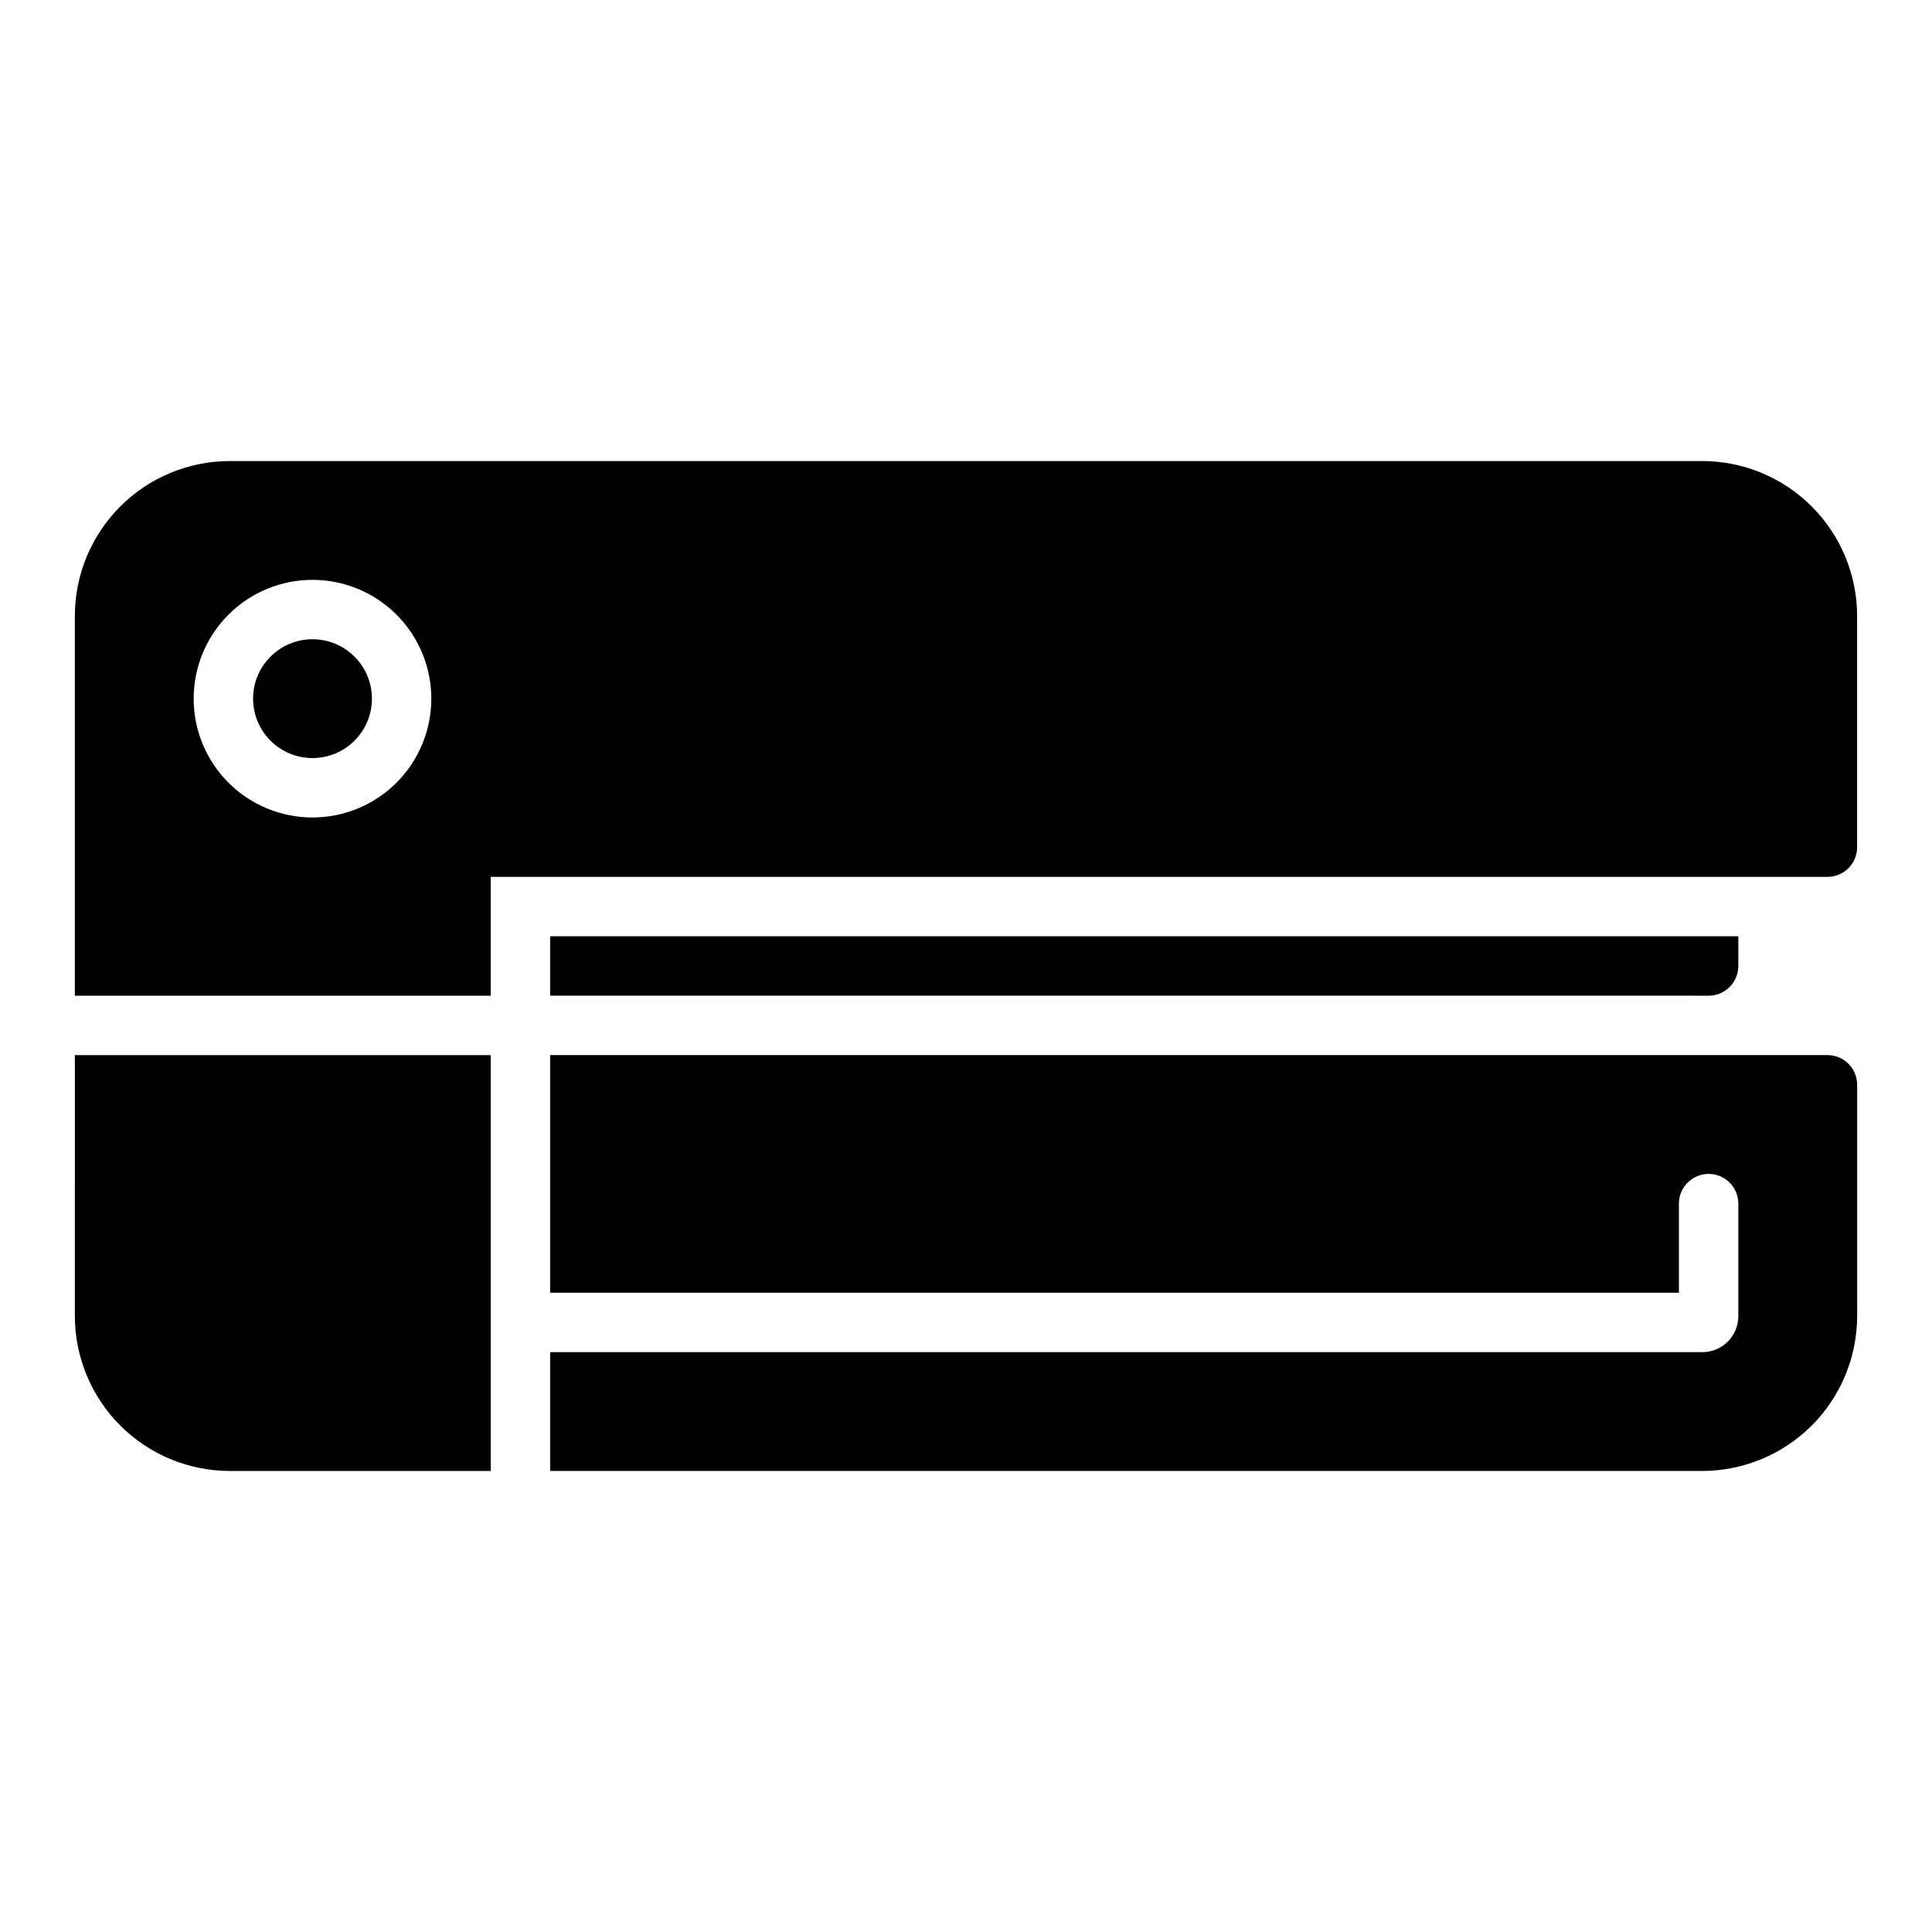 <?xml version="1.0" encoding="UTF-8"?>
<!-- Uploaded to: SVG Repo, www.svgrepo.com, Generator: SVG Repo Mixer Tools -->
<svg fill="#000000" width="800px" height="800px" version="1.1" viewBox="144 144 512 512" xmlns="http://www.w3.org/2000/svg">
 <g>
  <path d="m595.14 266.18h-390.29c-10.871 0.02-21.293 4.348-28.977 12.035-7.688 7.688-12.016 18.105-12.039 28.977v100.68h110.21v-31.488h354.24c2.086 0 4.09-0.828 5.566-2.305 1.473-1.477 2.305-3.481 2.305-5.566v-61.324c-0.023-10.871-4.348-21.289-12.035-28.977s-18.109-12.016-28.98-12.035zm-368.33 94.461c-8.352 0-16.359-3.316-22.266-9.223-5.902-5.902-9.223-13.914-9.223-22.266 0-8.348 3.32-16.359 9.223-22.262 5.906-5.906 13.914-9.223 22.266-9.223s16.363 3.316 22.266 9.223c5.906 5.902 9.223 13.914 9.223 22.262 0 8.352-3.316 16.363-9.223 22.266-5.902 5.906-13.914 9.223-22.266 9.223z"/>
  <path d="m242.56 329.15c0 8.695-7.051 15.746-15.746 15.746s-15.742-7.051-15.742-15.746c0-8.691 7.047-15.742 15.742-15.742s15.746 7.051 15.746 15.742"/>
  <path d="m604.67 400v-7.875h-314.88v15.742l307.01 0.004c2.086 0 4.09-0.828 5.566-2.305 1.473-1.477 2.305-3.481 2.305-5.566z"/>
  <path d="m163.84 492.81c0.023 10.871 4.352 21.293 12.039 28.98 7.684 7.684 18.105 12.012 28.977 12.035h69.195v-110.21h-110.21z"/>
  <path d="m628.29 423.61h-338.5v62.977h299.14v-23.613c0-4.348 3.527-7.875 7.875-7.875 4.348 0 7.871 3.527 7.871 7.875v29.836-0.004c0 2.527-1.004 4.949-2.789 6.738-1.789 1.785-4.211 2.789-6.738 2.789h-305.36v31.488h305.36c10.871-0.023 21.293-4.352 28.98-12.035 7.688-7.688 12.012-18.109 12.035-28.98v-61.32c0-2.09-0.832-4.09-2.305-5.566-1.477-1.477-3.481-2.309-5.566-2.309z"/>
 </g>
</svg>